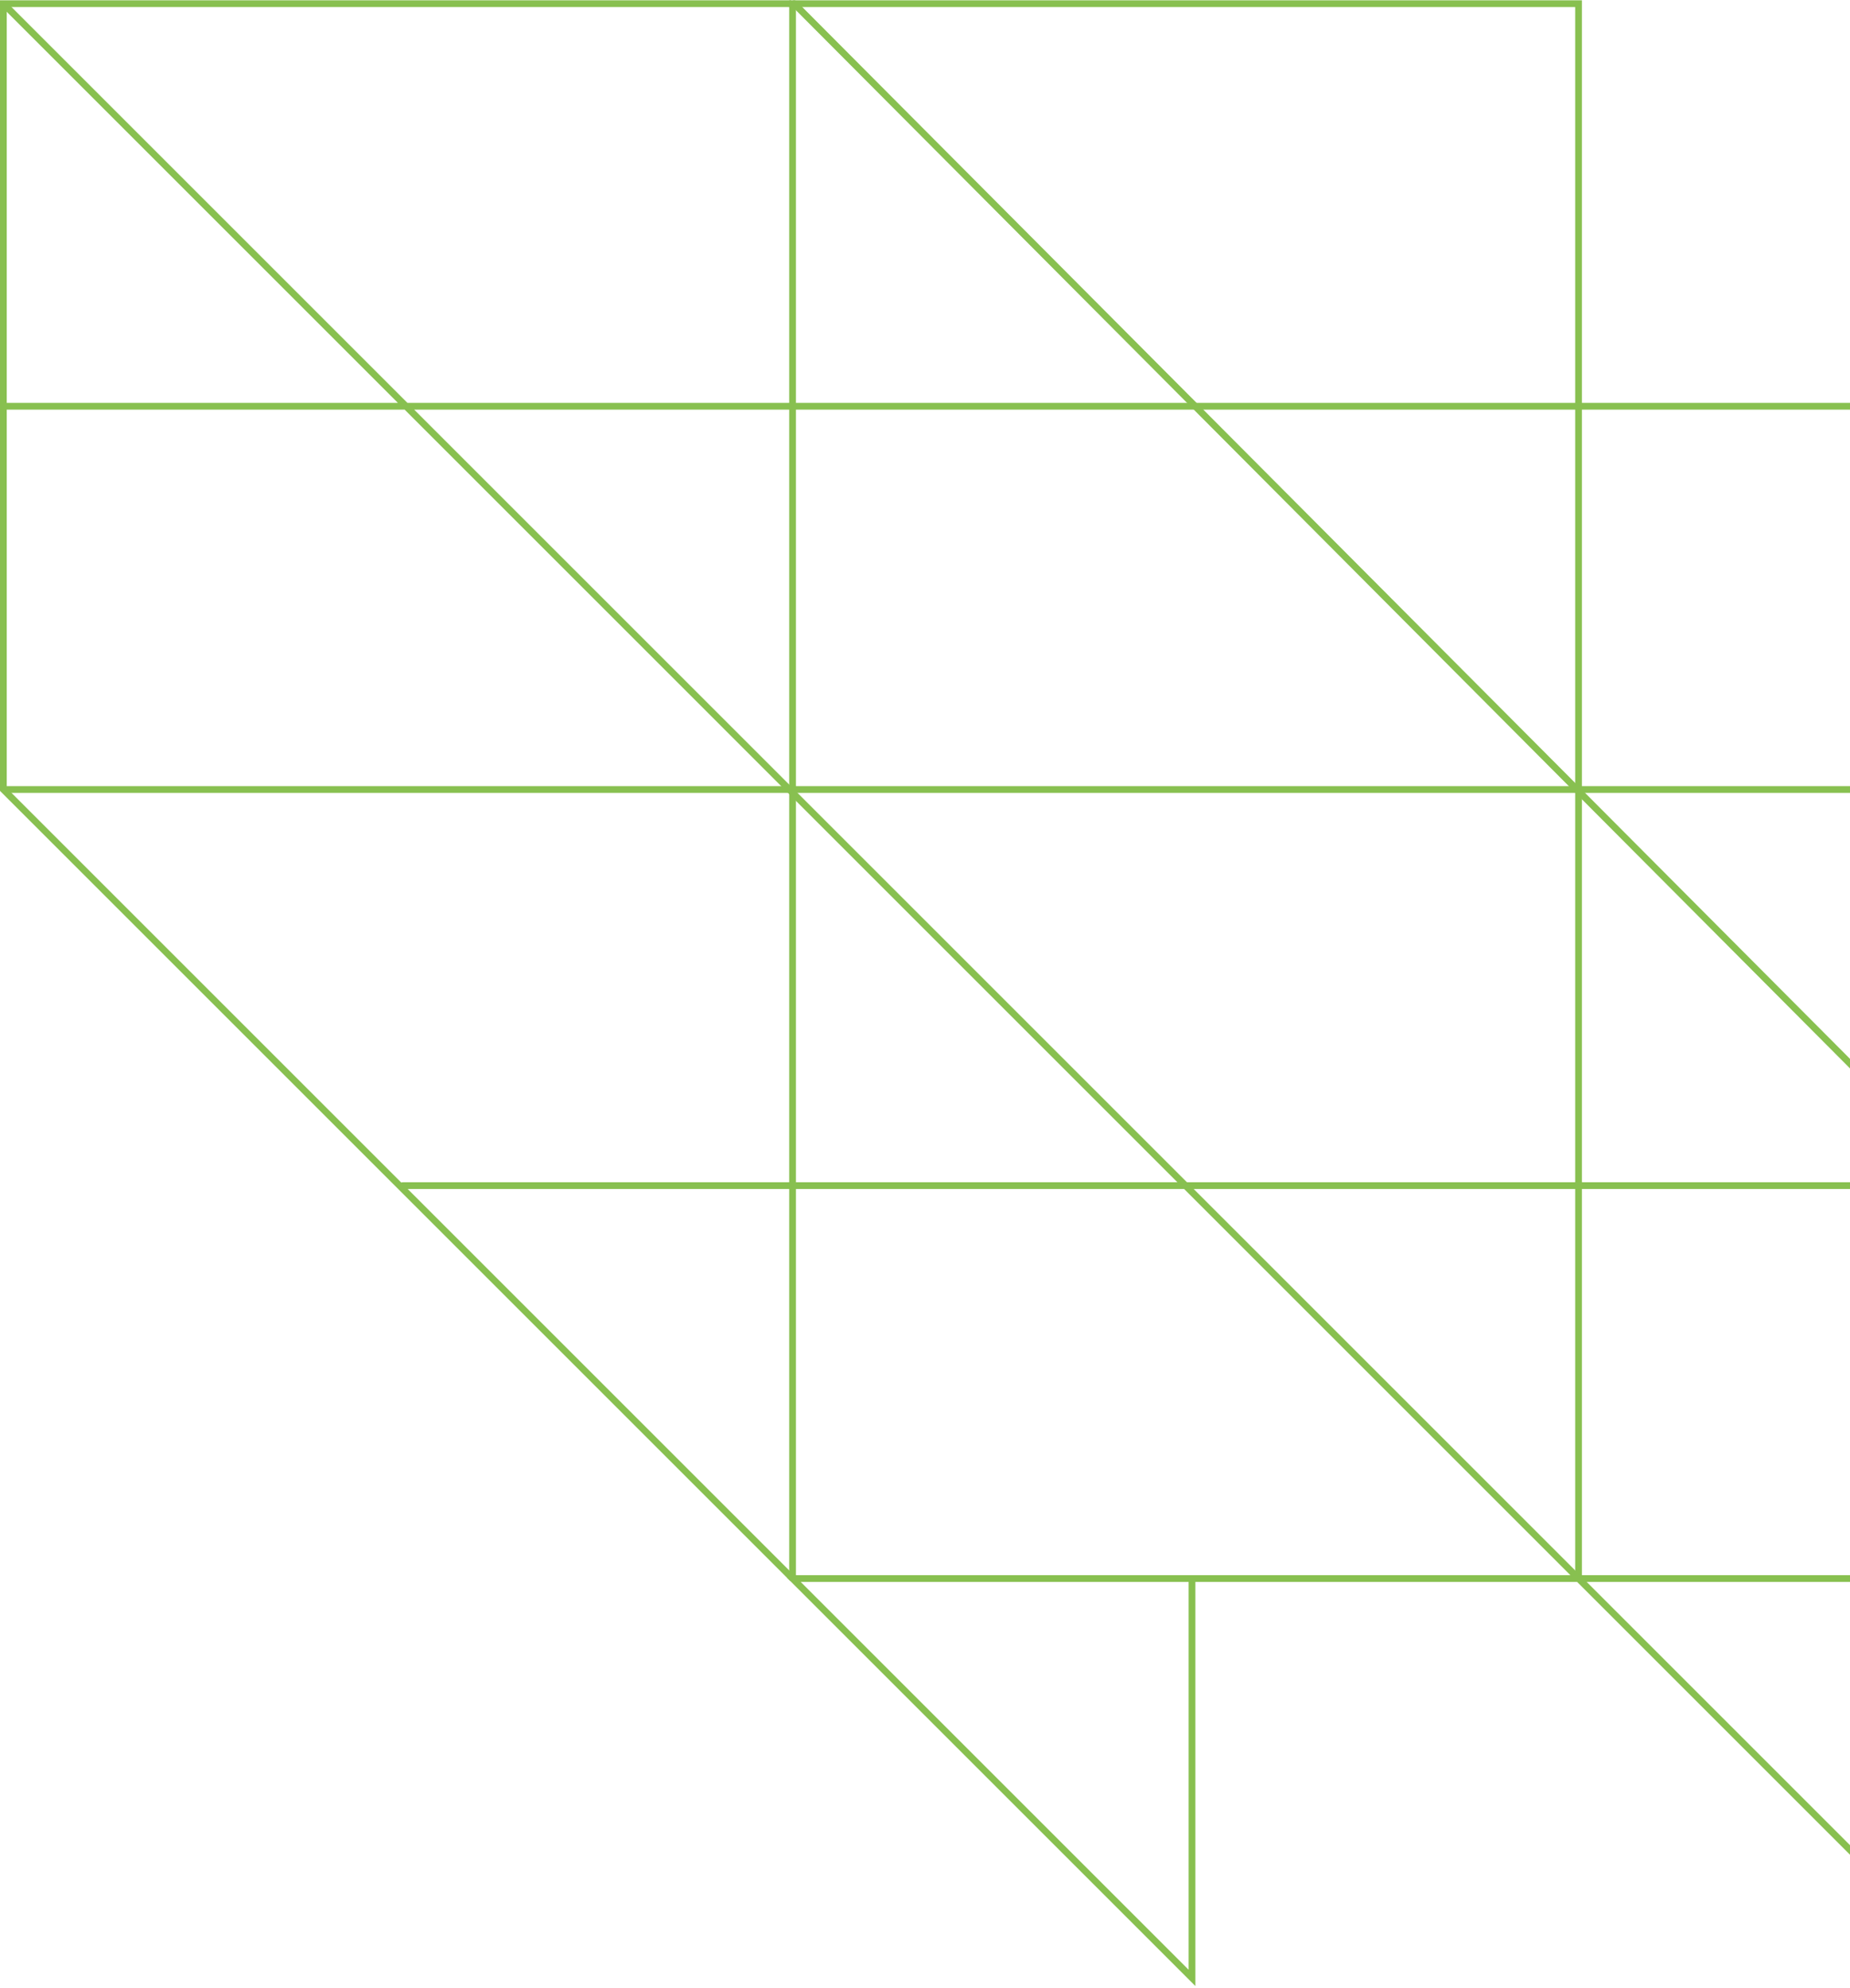 <svg xmlns="http://www.w3.org/2000/svg" width="548" height="589" viewBox="0 0 548 589" fill="none"><path d="M234.773 467.682L1 233.91V1.092H234.295" stroke="#88C050" stroke-width="2"></path><path d="M233.818 466.728L353.09 586V467.682" stroke="#88C050" stroke-width="2"></path><path d="M233.818 1.092H467.591V467.682" stroke="#88C050" stroke-width="2"></path><path d="M234.772 1.092V467.682" stroke="#88C050" stroke-width="2"></path><path d="M1 233.91L584 233.91M584 467.682H234.773" stroke="#88C050" stroke-width="2"></path><path d="M1.478 1.569L584 584.092V120.363H1.478" stroke="#88C050" stroke-width="2" stroke-linecap="round" stroke-linejoin="round"></path><path d="M235.249 1.092L584 351.273H119.317" stroke="#88C050" stroke-width="2" stroke-linecap="round" stroke-linejoin="round"></path></svg>
